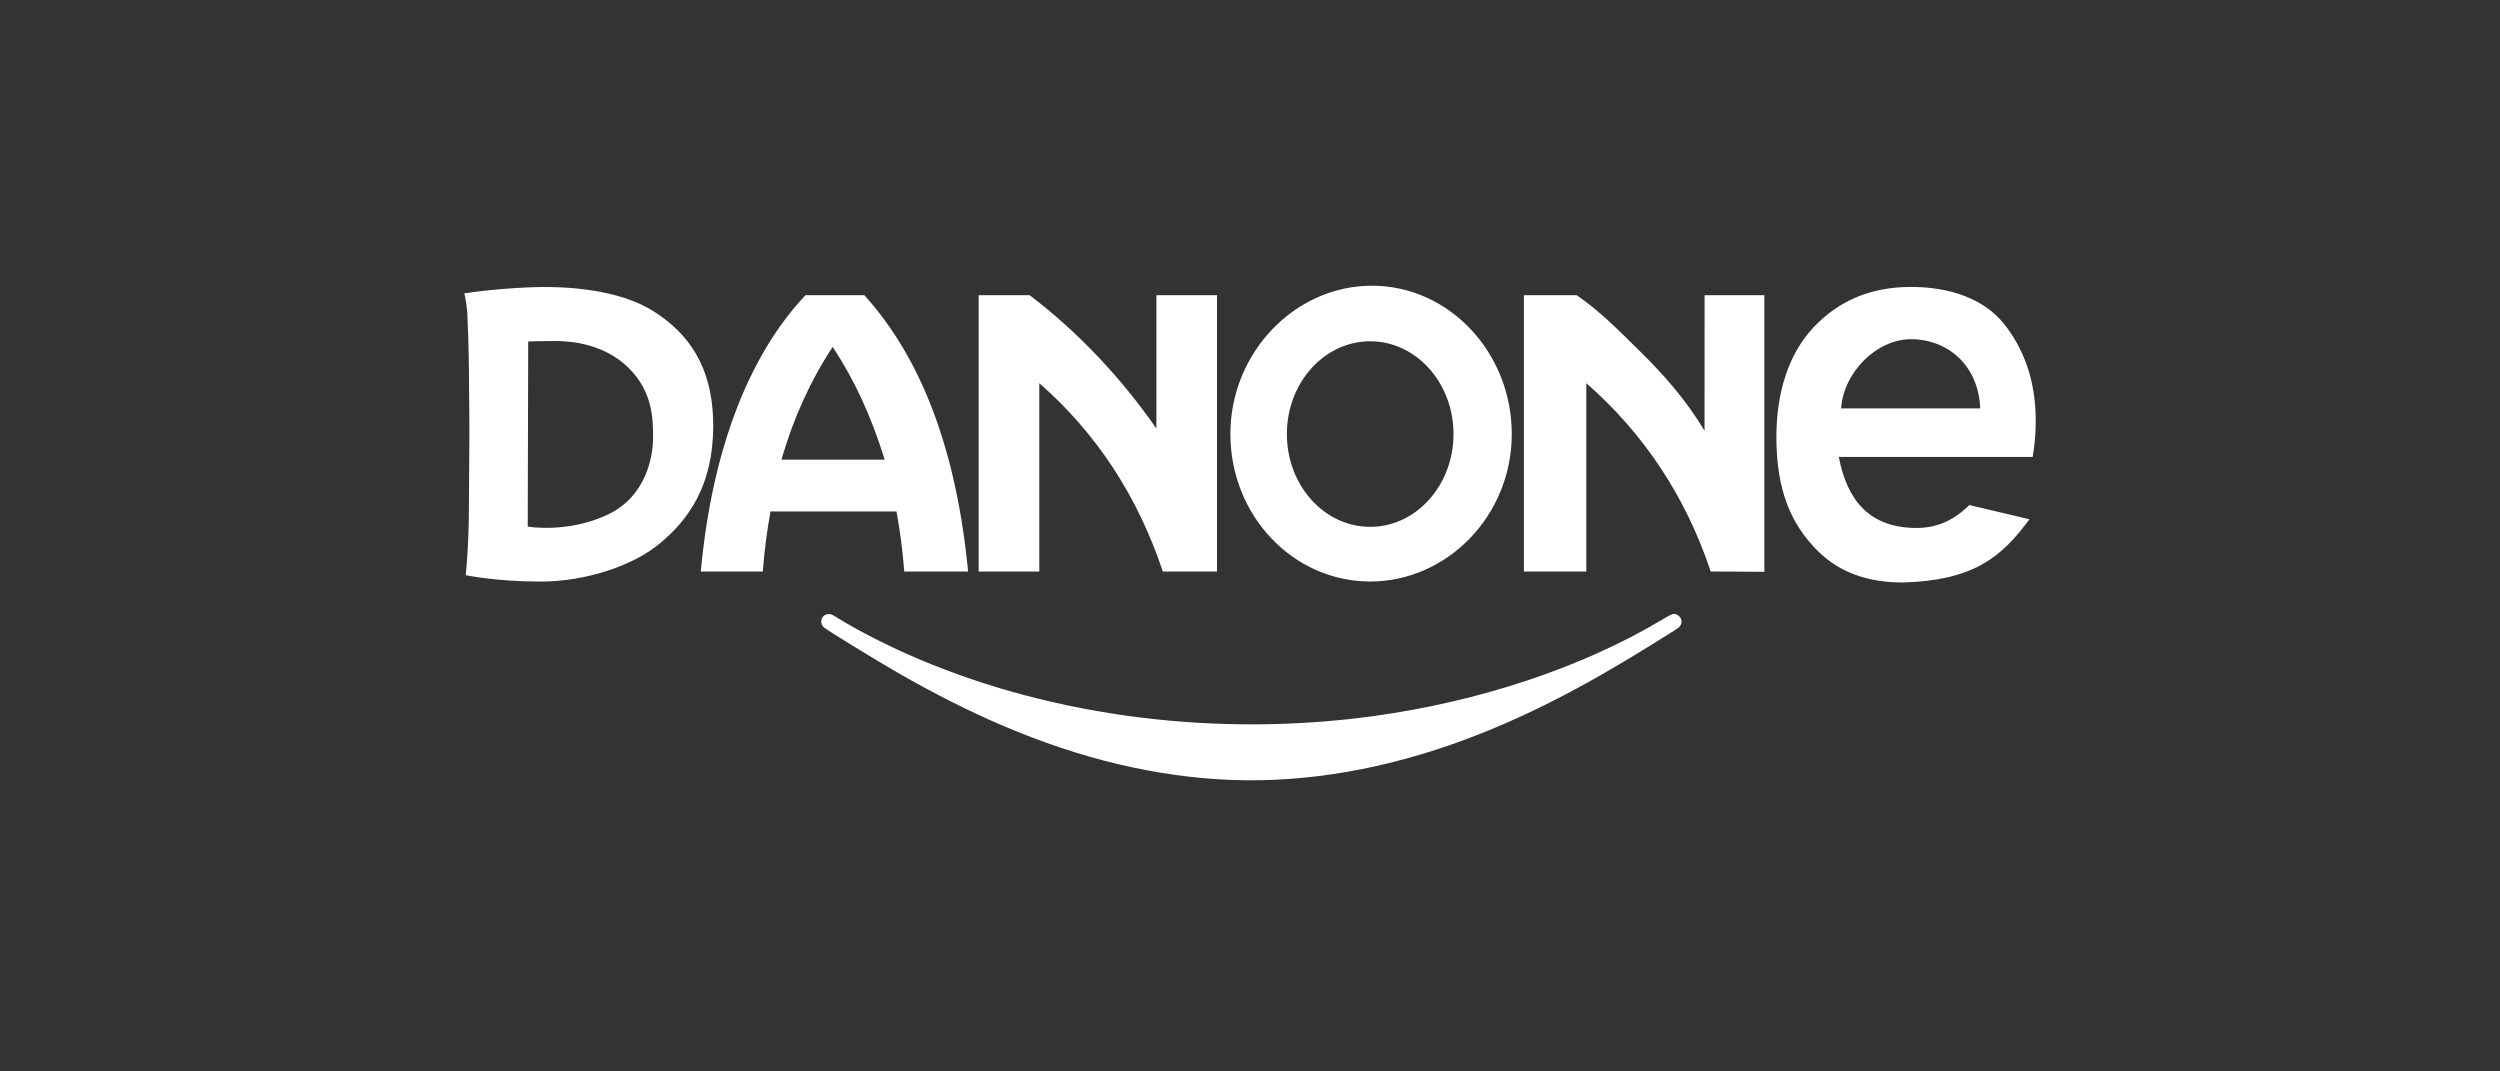 <svg width="140" height="60" viewBox="0 0 140 60" fill="none" xmlns="http://www.w3.org/2000/svg">
<rect x="0" y="0" width="140" height="60" fill="#333333" stroke="none"/>
<g clip-path="url(#clip0_6958_5185)">
<path d="M69.009 43.678C64.814 43.526 60.505 42.503 56.1 40.614C54.307 39.845 52.411 38.893 50.482 37.792C49.209 37.066 46.296 35.284 46.134 35.131C46.032 35.036 45.992 34.946 45.992 34.812C45.992 34.565 46.17 34.388 46.419 34.388C46.547 34.389 46.578 34.402 46.883 34.591C48.103 35.347 49.792 36.205 51.437 36.903C59.1 40.154 68.178 41.296 76.893 40.104C82.844 39.29 88.565 37.386 93.027 34.733C93.671 34.35 93.73 34.33 93.923 34.43C94.19 34.567 94.248 34.903 94.04 35.109C93.958 35.19 93.858 35.254 92.394 36.163C88.487 38.589 85.333 40.19 82.049 41.415C77.632 43.063 73.206 43.831 69.009 43.678Z" fill="white"/>
<path fill-rule="evenodd" clip-rule="evenodd" d="M26 16.428C26 16.428 26.083 16.688 26.163 17.427C26.258 19.267 26.263 20.793 26.274 22.494C26.297 23.807 26.284 25.087 26.272 26.32C26.265 27.154 26.259 27.609 26.259 28.368C26.259 30.626 26.08 32.209 26.08 32.209C26.08 32.209 27.749 32.568 30.269 32.568C32.79 32.568 35.465 31.696 37.008 30.387C38.551 29.078 39.94 27.205 39.94 23.844C39.94 20.483 38.499 18.635 36.596 17.429C34.693 16.223 31.787 15.992 29.549 16.095C27.312 16.198 26.077 16.428 26 16.428ZM113.648 29.078L110.281 28.283C109.398 29.155 108.444 29.588 107.218 29.566C104.695 29.52 103.44 28.036 102.974 25.588H113.827C113.981 24.716 114.032 23.792 113.981 22.92C113.878 21.158 113.335 19.536 112.232 18.147C111.14 16.773 109.261 16.052 106.938 16.069C104.757 16.085 102.974 16.831 101.563 18.327C100.236 19.733 99.442 21.876 99.479 24.665C99.515 27.314 100.19 29.287 101.845 30.9C102.997 32.023 104.546 32.623 106.578 32.619C110.449 32.503 112.057 31.258 113.648 29.078ZM110.892 22.869H103.102C103.239 20.858 105.084 18.986 107.038 18.995C109.061 19.005 110.799 20.448 110.892 22.869ZM76.73 19.111C79.306 19.111 81.396 21.438 81.396 24.307C81.396 27.177 79.306 29.504 76.73 29.504C74.154 29.504 72.065 27.177 72.065 24.307C72.065 21.438 74.154 19.111 76.73 19.111ZM76.83 16C81.154 16 84.659 19.748 84.659 24.307C84.659 28.867 81.053 32.564 76.73 32.564C72.408 32.564 68.902 28.867 68.902 24.307C68.902 19.748 72.508 16 76.83 16ZM85.338 32.004H88.833V21.457C92.031 24.254 94.387 27.77 95.801 32.004L98.804 32.021V16.53L95.457 16.53L95.454 24.12C94.406 22.372 93.123 20.934 91.861 19.695C90.598 18.453 89.572 17.402 88.293 16.53H85.338L85.338 32.004ZM54.805 32.004H58.2V21.457C61.398 24.254 63.704 27.77 65.119 32.004H68.153V16.53H64.758V23.996C62.786 21.161 60.396 18.614 57.66 16.53H54.805V32.004ZM45.109 16.53H48.401C51.598 20.059 53.555 25.191 54.214 32.004H50.639C50.546 30.82 50.401 29.733 50.204 28.641H43.147C42.951 29.731 42.807 30.818 42.717 32.004H39.245C39.872 25.15 41.97 19.847 45.109 16.53ZM49.546 25.743C48.778 23.297 47.864 21.286 46.628 19.43C45.399 21.293 44.438 23.393 43.759 25.743H49.546ZM29.579 19.122C29.579 19.122 30.269 19.096 31.118 19.096C31.967 19.096 33.821 19.25 35.184 20.585C36.547 21.919 36.573 23.433 36.573 24.485C36.573 25.537 36.211 27.821 33.973 28.847C31.736 29.874 29.553 29.489 29.553 29.489L29.579 19.122Z" fill="white"/>
</g>
<defs>
<clipPath id="clip0_6958_5185">
<rect width="88" height="27.695" fill="white" transform="translate(26 16)"/>
</clipPath>
</defs>
</svg>
